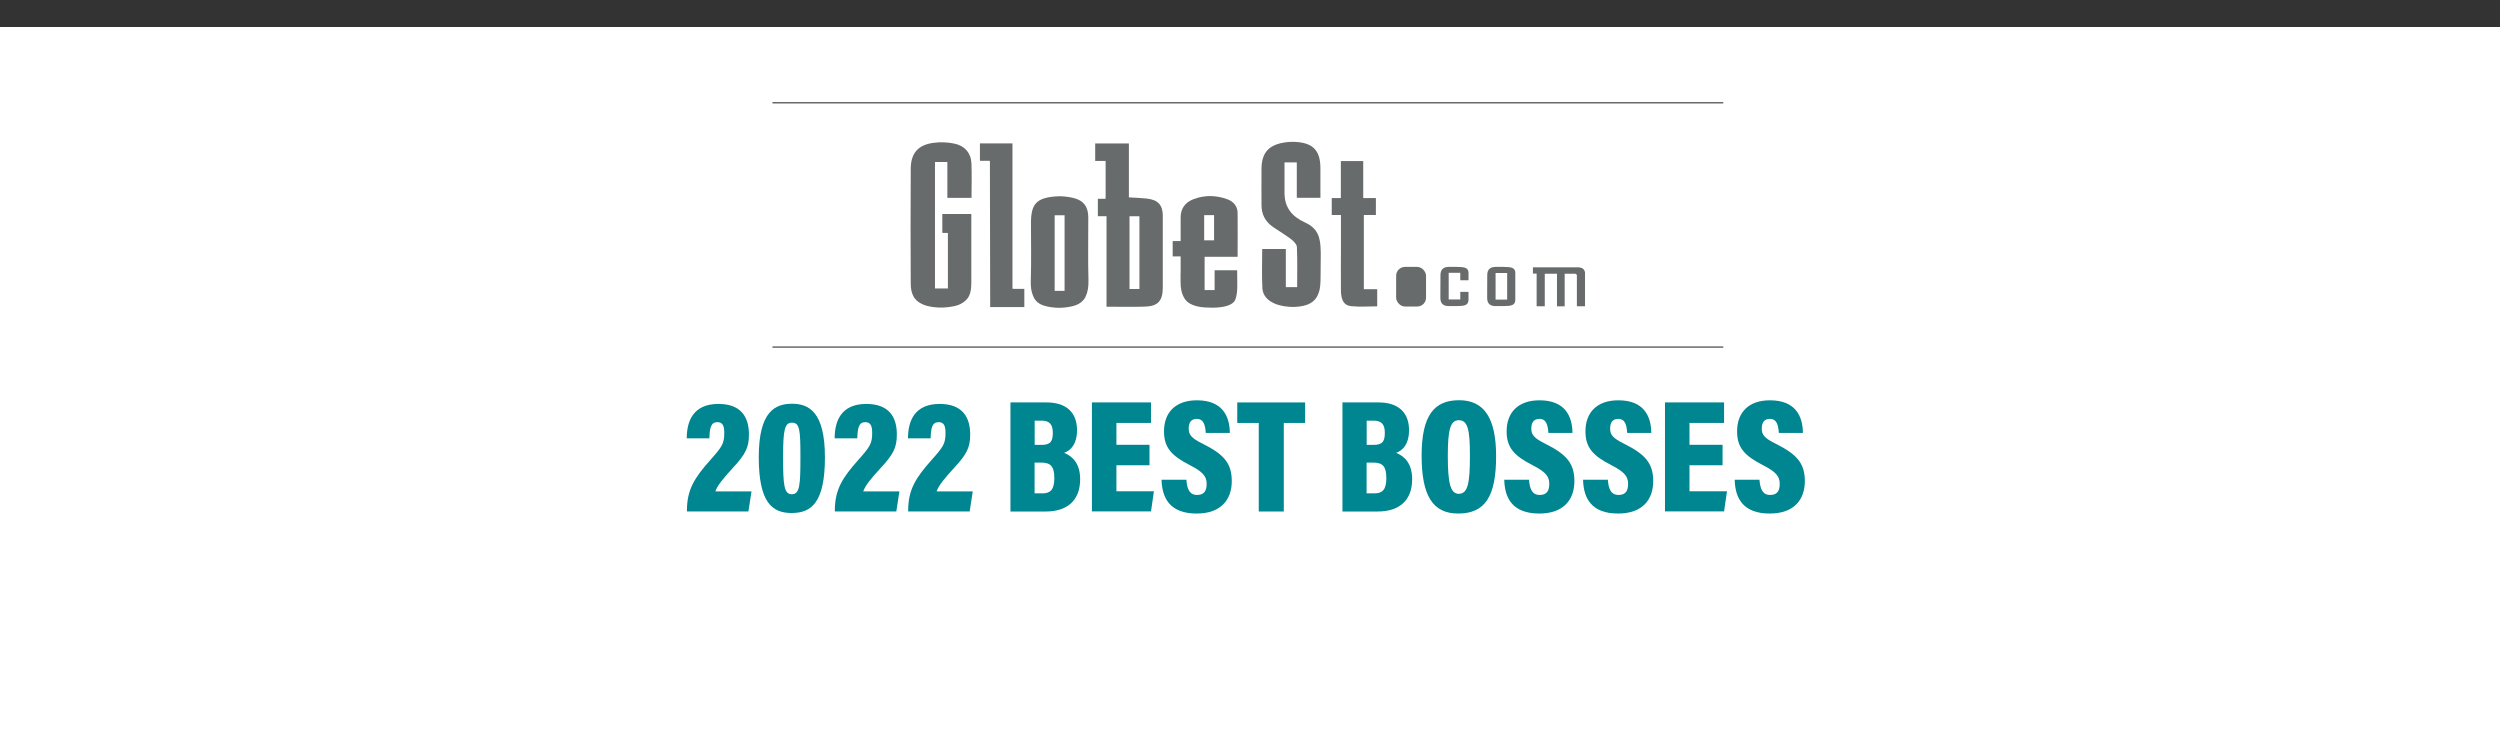 <?xml version="1.0" encoding="UTF-8"?>
<svg xmlns="http://www.w3.org/2000/svg" viewBox="0 0 282.6 82.94">
  <rect x="0" y="0" width="282.6" height="82.94" fill="#333333" stroke="none"/>
  <defs>
    <style>.cls-1{fill:#fff;}.cls-1,.cls-2,.cls-3{stroke-width:0px;}.cls-2{fill:#686b6b;}.cls-3{fill:#008691;}</style>
  </defs>
  <g id="_2021_GLOBE_ST">
    <rect class="cls-1" y="3.06" width="282.6" height="79.88"></rect>
    <path class="cls-3" d="m78.69,57.9v-.15c.02-2.34.84-3.68,2.72-5.8,1.32-1.49,1.58-1.86,1.58-3.07,0-.72-.11-1.26-.78-1.26-.75,0-.89.63-.93,1.86h-2.6c0-1.99.75-3.96,3.65-3.96,2.57,0,3.51,1.47,3.51,3.51,0,1.49-.37,2.27-1.92,3.92-1.01,1.1-1.71,1.94-1.95,2.64h4.17l-.35,2.31h-7.09Z"></path>
    <path class="cls-3" d="m94.57,51.69c0,5.27-1.6,6.39-3.83,6.39s-3.79-1.17-3.79-6.44,1.89-6.14,3.83-6.14,3.79.93,3.79,6.17h0Zm-4.82-.07c0,3.2.09,4.32,1,4.32s.99-1.1.99-4.28-.07-3.96-.99-3.96c-.84,0-1,.87-1,3.92Z"></path>
    <path class="cls-3" d="m95.7,57.9v-.15c.02-2.34.84-3.68,2.72-5.8,1.32-1.49,1.58-1.86,1.58-3.07,0-.72-.11-1.26-.78-1.26-.75,0-.89.63-.93,1.86h-2.6c0-1.99.75-3.96,3.64-3.96,2.57,0,3.51,1.47,3.51,3.51,0,1.49-.37,2.27-1.92,3.92-1,1.1-1.71,1.94-1.95,2.64h4.17l-.35,2.31h-7.08,0Z"></path>
    <path class="cls-3" d="m105,57.9v-9.28c-.33-.02-.86-.08-1.14-.11v-1.99c.89-.07,1.65-.47,2.03-.87h1.93v12.26h-2.82Z"></path>
    <path class="cls-3" d="m112.94,45.35h4.18c2.25,0,3.5,1.14,3.5,3.22,0,1.56-.71,2.31-1.49,2.58.89.37,1.84,1.15,1.84,3.03,0,2.47-1.53,3.72-3.94,3.72h-4.09s0-12.55,0-12.55Zm3.59,4.89c1.06,0,1.3-.43,1.3-1.4s-.39-1.39-1.28-1.39h-.8v2.79h.79Zm-.78,5.58h.91c.89,0,1.36-.43,1.36-1.75s-.37-1.8-1.53-1.8h-.75v3.55h0Z"></path>
    <path class="cls-3" d="m128.97,52.58h-3.81v3h4.32l-.33,2.33h-6.81v-12.55h6.81v2.36h-3.98v2.51h3.81v2.36h0Z"></path>
    <path class="cls-3" d="m133.21,54.25c.07,1.04.35,1.75,1.23,1.75s1.1-.56,1.1-1.28c0-.86-.43-1.38-1.92-2.14-2.18-1.11-3-2.07-3-3.9,0-2.16,1.3-3.57,3.79-3.57,2.94,0,3.78,1.84,3.79,3.75h-2.77c-.06-.87-.22-1.62-1.04-1.62-.63,0-.93.41-.93,1.11s.28,1.1,1.65,1.77c2.33,1.17,3.31,2.17,3.31,4.28s-1.21,3.74-4.04,3.74c-3.05,0-3.98-1.75-4.04-3.89h2.86Z"></path>
    <path class="cls-3" d="m141.55,47.71h-2.47v-2.36h7.81v2.36h-2.46v10.19h-2.88v-10.19Z"></path>
    <path class="cls-3" d="m151.18,45.35h4.13c2.18,0,3.74,1.21,3.74,3.79s-1.39,3.85-3.87,3.85h-1.14v4.91h-2.87s0-12.55,0-12.55Zm2.87,5.45h.75c1,0,1.38-.48,1.38-1.67s-.5-1.62-1.3-1.62h-.82v3.29h0Z"></path>
    <path class="cls-3" d="m160.31,45.35h2.88v10.21h3.98l-.26,2.34h-6.6v-12.55Z"></path>
    <path class="cls-3" d="m171.2,55.2l-.43,2.7h-2.88l2.47-12.55h4.05l2.51,12.55h-3l-.45-2.7h-2.29,0Zm1.92-2.42c-.3-1.84-.57-3.89-.72-5.04h-.09c-.13,1.21-.43,3.2-.72,5.04h1.54Z"></path>
    <path class="cls-3" d="m185.77,53.96c-.04,1.3-.5,4.19-4,4.19s-4.2-2.53-4.2-6.54c0-4.54,1.43-6.47,4.32-6.47,3.35,0,3.85,2.57,3.89,4.05h-2.88c-.02-.71-.04-1.78-1.04-1.78s-1.24,1.15-1.24,4.22c0,2.7.15,4.28,1.21,4.28.99,0,1.04-1.17,1.08-1.93h2.88,0Z"></path>
    <path class="cls-3" d="m193.65,52.58h-3.81v3h4.32l-.33,2.33h-6.81v-12.55h6.81v2.36h-3.98v2.51h3.81v2.36h0Z"></path>
    <path class="cls-3" d="m197.89,54.25c.07,1.04.35,1.75,1.23,1.75s1.1-.56,1.1-1.28c0-.86-.43-1.38-1.92-2.14-2.18-1.11-3-2.07-3-3.9,0-2.16,1.3-3.57,3.79-3.57,2.94,0,3.78,1.84,3.79,3.75h-2.77c-.06-.87-.22-1.62-1.04-1.62-.63,0-.93.41-.93,1.11s.28,1.1,1.65,1.77c2.33,1.17,3.31,2.17,3.31,4.28s-1.21,3.74-4.04,3.74c-3.05,0-3.98-1.75-4.04-3.89h2.86Z"></path>
    <path class="cls-3" d="m112.35,64.74h-2.47v-2.36h7.81v2.36h-2.46v10.19h-2.88v-10.19Z"></path>
    <path class="cls-3" d="m126.8,68.57c0,4.61-1.24,6.6-4.37,6.6-2.92,0-4.2-2.03-4.2-6.66s1.43-6.38,4.32-6.38,4.26,2.07,4.26,6.44Zm-5.56-.06c0,3.09.28,4.39,1.26,4.39,1.04,0,1.28-1.21,1.28-4.39,0-3-.24-4.09-1.28-4.09-.99,0-1.26,1.15-1.26,4.09Z"></path>
    <path class="cls-3" d="m132.87,74.93l-2.08-12.55h3.03c.26,2.32.67,6.38.82,8.63h.08c.35-2.46.91-5.99,1.3-8.63h2.46c.35,2.29.91,6.03,1.23,8.54h.09c.21-2.47.69-6.62.89-8.54h2.79l-2.23,12.55h-2.9c-.37-2.21-.89-5-1.21-7.51h-.07c-.32,2.47-.89,5.36-1.26,7.51h-2.93Z"></path>
    <path class="cls-3" d="m152.74,68.57c0,4.61-1.25,6.6-4.37,6.6-2.92,0-4.2-2.03-4.2-6.66s1.43-6.38,4.32-6.38,4.26,2.07,4.26,6.44Zm-5.56-.06c0,3.09.28,4.39,1.26,4.39,1.04,0,1.28-1.21,1.28-4.39,0-3-.24-4.09-1.28-4.09-.99,0-1.26,1.15-1.26,4.09Z"></path>
    <path class="cls-3" d="m157.15,69.8v5.13h-2.85v-12.55h4.24c2.42,0,3.66,1.19,3.66,3.48,0,1.73-.86,2.55-1.62,2.85.99.45,1.45,1.25,1.45,3.05v.45c0,1.39.06,2.18.13,2.73h-2.79c-.15-.48-.21-1.6-.21-2.82v-.43c0-1.49-.3-1.88-1.39-1.88h-.63,0Zm0-2.18h.67c1.1,0,1.5-.39,1.5-1.62,0-1.02-.37-1.49-1.32-1.49h-.86v3.11h0Z"></path>
    <path class="cls-3" d="m163.68,62.38h2.81v5.22c.61-1.26,1.82-3.81,2.57-5.22h3.2l-2.85,4.91,2.9,7.64h-3.14l-1.78-5.15-.89,1.34v3.81h-2.81v-12.55h0Z"></path>
    <rect class="cls-2" x="87.75" y="11.53" width="107.48" height=".17"></rect>
    <rect class="cls-2" x="87.75" y="39.15" width="107.48" height=".17"></rect>
    <path class="cls-2" d="m166.44,30.83c-.05-.56-.4-.66-1.37-.66-.31,0-.61,0-.92,0-.59.02-.89.33-.89.92,0,.76-.01,1.53-.01,2.29,0,.07,0,.14,0,.21,0,.03,0,.06,0,.09,0,.59.29.9.88.92.31.01.61,0,.92,0,.97,0,1.33-.1,1.38-.66h0v-.95h-.93v.86h-1.31v-3.01h1.31v.84h.93v-.87h0Z"></path>
    <path class="cls-2" d="m171.74,30.83c-.05-.56-.4-.66-1.37-.66-.31,0-.61,0-.92,0-.59.02-.89.33-.89.92,0,.76-.01,1.53-.01,2.29,0,.07,0,.14,0,.21,0,.03,0,.06,0,.09,0,.59.29.9.88.92.31.01.61,0,.92,0,.97,0,1.33-.1,1.38-.66h0v-3.13h0Zm-.93,2.18v.86h-1.31v-3.01h1.31v2.15Z"></path>
    <path class="cls-2" d="m179.6,30.85v-.05h0c-.07-.4-.33-.58-.81-.58-.71,0-1.41,0-2.12,0h0s-.3,0-.3,0c-.14,0-.28,0-.42,0h0s-2.24,0-2.24,0v.71h.42v3.69h.92s0,0,0,0v-3.68h1.38v3.69h.87v-3.69h1.15s.19,0,.23.17v3.51h0s.92,0,.92,0v-3.24c0-.08,0-.17,0-.25,0-.1,0-.18,0-.26Z"></path>
    <path class="cls-2" d="m154.6,32.68v-4.14h0v-4.24h1.36v-1.91h-1.43v-4.18h-2.53v4.18h-1.03v1.91h1.04v.13s0,0,0,0c0,1.14,0,2.24,0,3.33,0,1.71-.02,3.41,0,5.12.02,1.07.35,1.65,1.15,1.73.97.1,1.97.02,2.95.02v-1.94h-1.52Z"></path>
    <path class="cls-2" d="m149.73,28.45c0-1.67-.36-2.66-1.77-3.3-1.5-.68-2.25-1.7-2.31-3.12h-.01v-3.67h.11c.5,0,.87,0,1.28,0v4h2.67c0-1.15,0-2.24,0-3.33,0-2.01-.83-2.89-2.85-2.99-.43-.02-.87,0-1.3.08-1.72.29-2.49,1.18-2.51,2.91-.02,1.37,0,2.75,0,4.12-.01,1.08.43,1.92,1.32,2.52.68.46,1.38.88,2.03,1.37.28.22.64.57.65.87.07,1.57.03,2.98.03,4.55h-1.28v-4.31h-2.67c0,1.56-.06,2.93.02,4.44.05.79.57,1.36,1.31,1.69.31.15.68.25,1.1.33.43.07.87.1,1.3.08,1.44-.07,2.27-.53,2.63-1.52.19-.46.24-1.07.24-1.99,0-.97.02-1.78.02-2.75Z"></path>
    <path class="cls-2" d="m140.33,29.02c0-1.71.02-3.33,0-4.95-.01-.76-.46-1.29-1.17-1.55-1.27-.46-2.56-.49-3.83,0-.95.36-1.46,1.08-1.44,2.12,0,.24,0,.48,0,.72h0v1.89h-.78s-.08,0-.12.01v1.72h.9v1.89h-.01c0,.35,0,.63,0,.97,0,.72.11,1.32.4,1.81.04.09.13.24.31.41,0,0,.01.01.02.02h0c.37.33,1.09.69,2.51.69,0,0,2.16.15,2.83-.69h0s0,0,0-.01c.08-.1.14-.22.17-.35h0c.25-.74.16-1.77.16-3.17-.82,0-1.65,0-2.55,0v2.24h-1.13v-3.76h3.75Zm-3.78-1.85v-2.85h1.12v2.85h-1.12Z"></path>
    <path class="cls-2" d="m131.88,24.49c0-1.33-.53-1.91-1.86-2.05-.63-.07-1.26-.08-1.98-.13v-6.09h-3.81v1.97h1.17v.09s0,0,.01,0v4.01s0,0-.01,0v.18h-.87v1.97h.98v10.23c1.53,0,2.96.04,4.39-.01,1.41-.05,1.96-.66,1.97-2.09.01-2.7.01-5.39,0-8.09Zm-3.77,8.18v-8.22h1.12v8.22h-1.12Z"></path>
    <path class="cls-2" d="m122.95,33.88c.04-.05.08-.11.11-.17,0,0,0,0,0,0,.04-.06.07-.12.1-.19.25-.52.34-1.14.32-1.85-.07-2.37-.01-4.73-.02-7.1,0-1.2-.53-1.92-1.71-2.2-.64-.15-1.32-.22-1.97-.17-2.21.18-2.8.86-2.8,3.05,0,2.16.05,4.33-.02,6.49-.02.61.04,1.16.23,1.63h0c.32.93,1.06,1.28,2.55,1.41.64.05,1.32-.02,1.94-.17.54-.13.94-.35,1.21-.68h0s.03-.04.04-.07Zm-3.29-9.55h1.12v8.55h-1.12v-8.55Z"></path>
    <path class="cls-2" d="m110.26,22.37c0-1.34.05-2.64-.01-3.93-.06-1.18-.78-1.96-1.9-2.2-.78-.17-1.63-.2-2.43-.09-1.73.25-2.51,1.18-2.53,2.91-.03,4.33-.02,8.66,0,12.99,0,.64.11,1.13.35,1.52h-.02c.07.1.15.19.23.28.03.04.06.07.1.11h0c.42.38,1.01.63,1.78.74.81.12,1.68.08,2.48-.09.52-.11.96-.33,1.29-.65h0c.49-.45.64-1.06.64-2.09,0-2.01,0-4.02,0-6.03v-1.65h-3.28v1.98s0,0,.01,0v.16h.62v6.28h-1.46v-14.3h1.4v4.06h2.71Z"></path>
    <path class="cls-2" d="m112.33,18.19v.13s0,0,.01,0c0,.33,0,.63,0,.93,0,5.15.02,10.3.03,15.46h3.86v-1.97s0-.01,0-.02c0,0,0,0,0,0v-.07h-1.11c-.08,0-.15,0-.23-.01v-16.43h-3.68v1.96s.07,0,.1.01h1.02Z"></path>
    <rect class="cls-2" x="158.25" y="30.17" width="3.38" height="4.48" rx="1" ry="1"></rect>
  </g>
  <g id="_2022_GLOBE_ST_copy_3">
    <rect class="cls-1" y="3.06" width="282.6" height="79.88"></rect>
    <rect class="cls-2" x="87.32" y="11.53" width="107.48" height=".17"></rect>
    <rect class="cls-2" x="87.32" y="39.15" width="107.48" height=".17"></rect>
    <path class="cls-2" d="m166.01,30.83c-.05-.56-.4-.66-1.37-.66-.31,0-.61,0-.92,0-.59.02-.89.33-.89.92,0,.76-.01,1.53-.01,2.29,0,.07,0,.14,0,.21,0,.03,0,.06,0,.09,0,.59.29.9.88.92.31.01.61,0,.92,0,.97,0,1.33-.1,1.38-.66h0v-.95h-.93v.86h-1.31v-3.01h1.31v.84h.93v-.87h0Z"></path>
    <path class="cls-2" d="m171.3,30.83c-.05-.56-.4-.66-1.37-.66-.31,0-.61,0-.92,0-.59.02-.89.33-.89.92,0,.76-.01,1.53-.01,2.29,0,.07,0,.14,0,.21,0,.03,0,.06,0,.09,0,.59.29.9.88.92.31.01.61,0,.92,0,.97,0,1.33-.1,1.38-.66h0v-3.13h0Zm-.93,2.18v.86h-1.31v-3.01h1.31v2.15Z"></path>
    <path class="cls-2" d="m179.17,30.85v-.05h0c-.07-.4-.33-.58-.81-.58-.71,0-1.41,0-2.12,0h0s-.3,0-.3,0c-.14,0-.28,0-.42,0h0s-2.24,0-2.24,0v.71h.42v3.69h.92s0,0,0,0v-3.68h1.38v3.69h.87v-3.69h1.15s.19,0,.23.17v3.51h0s.92,0,.92,0v-3.24c0-.08,0-.17,0-.25,0-.1,0-.18,0-.26Z"></path>
    <path class="cls-2" d="m154.17,32.68v-4.14h0v-4.24h1.36v-1.91h-1.43v-4.18h-2.53v4.18h-1.03v1.91h1.04v.13s0,0,0,0c0,1.14,0,2.24,0,3.33,0,1.71-.02,3.41,0,5.12.02,1.07.35,1.65,1.15,1.73.97.1,1.97.02,2.95.02v-1.94h-1.52Z"></path>
    <path class="cls-2" d="m149.29,28.45c0-1.67-.36-2.66-1.77-3.3-1.5-.68-2.25-1.7-2.31-3.12h-.01v-3.67h.11c.5,0,.87,0,1.28,0v4h2.67c0-1.15,0-2.24,0-3.33,0-2.01-.83-2.89-2.85-2.99-.43-.02-.87,0-1.3.08-1.72.29-2.49,1.18-2.51,2.91-.02,1.37,0,2.75,0,4.12-.01,1.08.43,1.92,1.32,2.52.68.46,1.38.88,2.03,1.37.28.22.64.57.65.87.07,1.57.03,2.98.03,4.55h-1.28v-4.31h-2.67c0,1.56-.06,2.93.02,4.44.05.79.57,1.36,1.31,1.69.31.15.68.25,1.1.33.43.07.87.1,1.3.08,1.44-.07,2.27-.53,2.63-1.52.19-.46.24-1.07.24-1.99,0-.97.02-1.78.02-2.75Z"></path>
    <path class="cls-2" d="m139.9,29.02c0-1.71.02-3.33,0-4.95-.01-.76-.46-1.29-1.17-1.55-1.27-.46-2.56-.49-3.83,0-.95.36-1.46,1.08-1.44,2.12,0,.24,0,.48,0,.72h0v1.89h-.78s-.08,0-.12.01v1.72h.9v1.89h-.01c0,.35,0,.63,0,.97,0,.72.11,1.32.4,1.81.04.09.13.24.31.41,0,0,.01.01.02.02h0c.37.33,1.09.69,2.51.69,0,0,2.16.15,2.83-.69h0s0,0,0-.01c.08-.1.14-.22.17-.35h0c.25-.74.16-1.77.16-3.17-.82,0-1.65,0-2.55,0v2.24h-1.13v-3.76h3.75Zm-3.78-1.85v-2.85h1.12v2.85h-1.12Z"></path>
    <path class="cls-2" d="m131.45,24.49c0-1.33-.53-1.91-1.86-2.05-.63-.07-1.26-.08-1.98-.13v-6.09h-3.81v1.97h1.17v.09s0,0,.01,0v4.01s0,0-.01,0v.18h-.87v1.97h.98v10.23c1.53,0,2.96.04,4.39-.01,1.41-.05,1.96-.66,1.97-2.09.01-2.7.01-5.39,0-8.09Zm-3.77,8.18v-8.22h1.12v8.22h-1.12Z"></path>
    <path class="cls-2" d="m122.51,33.88c.04-.05.08-.11.11-.17,0,0,0,0,0,0,.04-.06.07-.12.1-.19.25-.52.34-1.14.32-1.85-.07-2.37-.01-4.73-.02-7.1,0-1.2-.53-1.92-1.71-2.2-.64-.15-1.32-.22-1.97-.17-2.21.18-2.8.86-2.8,3.05,0,2.16.05,4.33-.02,6.49-.02.61.04,1.16.23,1.63h0c.32.93,1.06,1.28,2.55,1.41.64.05,1.32-.02,1.94-.17.54-.13.94-.35,1.21-.68h0s.03-.04.04-.07Zm-3.29-9.55h1.12v8.55h-1.12v-8.55Z"></path>
    <path class="cls-2" d="m109.82,22.37c0-1.34.05-2.64-.01-3.93-.06-1.18-.78-1.96-1.9-2.2-.78-.17-1.63-.2-2.43-.09-1.73.25-2.51,1.18-2.53,2.91-.03,4.33-.02,8.66,0,12.99,0,.64.11,1.13.35,1.52h-.02c.07.1.15.19.23.28.03.04.06.07.1.11h0c.42.38,1.01.63,1.78.74.81.12,1.68.08,2.48-.09.52-.11.96-.33,1.29-.65h0c.49-.45.64-1.06.64-2.09,0-2.01,0-4.02,0-6.03v-1.65h-3.28v1.98s0,0,.01,0v.16h.62v6.28h-1.46v-14.3h1.4v4.06h2.71Z"></path>
    <path class="cls-2" d="m111.89,18.19v.13s0,0,.01,0c0,.33,0,.63,0,.93,0,5.15.02,10.3.03,15.46h3.86v-1.97s0-.01,0-.02c0,0,0,0,0,0v-.07h-1.11c-.08,0-.15,0-.23-.01v-16.43h-3.68v1.96s.07,0,.1.01h1.02Z"></path>
    <rect class="cls-2" x="157.82" y="30.17" width="3.38" height="4.48" rx="1" ry="1"></rect>
    <path class="cls-3" d="m80.32,57.78v-.15c.02-2.34.84-3.69,2.72-5.81,1.32-1.49,1.58-1.86,1.58-3.07,0-.72-.11-1.26-.78-1.26-.75,0-.9.63-.93,1.86h-2.61c0-1.99.75-3.96,3.65-3.96,2.57,0,3.52,1.47,3.52,3.52,0,1.49-.37,2.27-1.92,3.93-1,1.1-1.71,1.93-1.95,2.64h4.17l-.36,2.31h-7.1Z"></path>
    <path class="cls-3" d="m96.22,51.56c0,5.27-1.6,6.4-3.84,6.4s-3.79-1.17-3.79-6.44,1.9-6.15,3.84-6.15,3.79.93,3.79,6.18h0Zm-4.82-.08c0,3.2.09,4.32,1,4.32s.99-1.09.99-4.28-.07-3.96-.99-3.96c-.84,0-1,.87-1,3.93Z"></path>
    <path class="cls-3" d="m97.36,57.78v-.15c.02-2.34.84-3.69,2.72-5.81,1.32-1.49,1.58-1.86,1.58-3.07,0-.72-.11-1.26-.78-1.26-.75,0-.9.63-.93,1.86h-2.61c0-1.99.75-3.96,3.65-3.96,2.57,0,3.52,1.47,3.52,3.52,0,1.49-.37,2.27-1.92,3.93-1,1.1-1.71,1.93-1.95,2.64h4.17l-.36,2.31h-7.1Z"></path>
    <path class="cls-3" d="m106.67,57.78v-9.29c-.33-.02-.86-.07-1.14-.11v-1.99c.9-.07,1.66-.46,2.03-.87h1.93v12.27h-2.83Z"></path>
    <path class="cls-3" d="m121.04,47.9h-3.65c-.06.6-.17,1.58-.21,2.16.37-.36.97-.56,1.73-.56,2.05,0,2.86,1.64,2.86,3.87,0,2.81-.97,4.6-3.91,4.6-2.7,0-3.6-1.66-3.65-3.57h2.72c.04.87.24,1.49.95,1.49.86,0,1.02-.75,1.02-2.18s-.21-2.08-1.04-2.08c-.61,0-.84.45-.99,1.12l-2.52-.26c.18-1.38.52-5.34.61-6.91h6.37l-.32,2.33h0Z"></path>
    <path class="cls-3" d="m130.63,51.56c0,5.27-1.6,6.4-3.84,6.4s-3.79-1.17-3.79-6.44,1.9-6.15,3.84-6.15,3.79.93,3.79,6.18h0Zm-4.82-.08c0,3.2.09,4.32,1,4.32s.99-1.09.99-4.28-.07-3.96-.99-3.96c-.84,0-1,.87-1,3.93Z"></path>
    <path class="cls-3" d="m138.17,45.22v8.79c0,.82.17,1.75,1.19,1.75s1.15-.8,1.15-1.73v-8.8h2.91v8.71c0,2.57-1.25,4.09-4.14,4.09s-4.02-1.53-4.02-4.11v-8.7h2.91Z"></path>
    <path class="cls-3" d="m145.15,57.78v-12.56h3.16c1.92,5.92,2.34,7.35,2.47,7.91h.06c-.13-1.58-.17-3.65-.17-5.61v-2.31h2.55v12.56h-3.11c-1.99-6.54-2.37-7.8-2.49-8.34h-.06c.09,1.51.15,3.84.15,5.88v2.46h-2.57.01Z"></path>
    <path class="cls-3" d="m155.13,45.22h3.6c3.28,0,4.62,1.86,4.62,6.03,0,4.47-1.32,6.54-4.73,6.54h-3.48v-12.56h0Zm2.91,10.37h.54c1.34,0,1.73-.95,1.73-4.38,0-2.87-.36-3.78-1.71-3.78h-.56v8.16Z"></path>
    <path class="cls-3" d="m171.55,52.46h-3.82v3h4.32l-.33,2.32h-6.81v-12.56h6.81v2.37h-3.99v2.52h3.82v2.37h0Z"></path>
    <path class="cls-3" d="m176.15,52.64v5.14h-2.85v-12.56h4.24c2.42,0,3.67,1.19,3.67,3.48,0,1.73-.86,2.55-1.62,2.85.99.45,1.45,1.24,1.45,3.06v.45c0,1.39.06,2.17.13,2.74h-2.79c-.15-.48-.21-1.6-.21-2.83v-.43c0-1.49-.3-1.88-1.39-1.88h-.63,0Zm0-2.18h.67c1.1,0,1.51-.39,1.51-1.62,0-1.02-.37-1.49-1.32-1.49h-.86v3.11h0Z"></path>
    <path class="cls-3" d="m189.54,57.78v-2.7h-4.21v-2.2l3.06-7.32h3.76v7.32h1.01l-.21,2.2h-.8v2.7h-2.61Zm0-6.64c0-1.32.06-2.59.09-3.55-.36,1.32-1.26,3.84-1.8,5.31h1.71v-1.75h0Z"></path>
    <path class="cls-3" d="m201.81,51.56c0,5.27-1.6,6.4-3.84,6.4s-3.79-1.17-3.79-6.44,1.9-6.15,3.84-6.15,3.79.93,3.79,6.18h0Zm-4.82-.08c0,3.2.09,4.32,1.01,4.32s.99-1.09.99-4.28-.08-3.96-.99-3.96c-.84,0-1.01.87-1.01,3.93Z"></path>
  </g>
  <g id="_2022_GLOBE_ST_copy">
    <rect class="cls-1" y="3.06" width="282.6" height="79.88"></rect>
    <path class="cls-3" d="m88.82,57.75v-.15c.02-2.29.82-3.6,2.66-5.66,1.29-1.46,1.55-1.82,1.55-2.99,0-.71-.11-1.23-.76-1.23-.73,0-.87.62-.91,1.82h-2.54c0-1.94.73-3.87,3.56-3.87,2.51,0,3.43,1.44,3.43,3.43,0,1.46-.36,2.22-1.87,3.83-.98,1.07-1.67,1.89-1.91,2.58h4.07l-.35,2.25h-6.93Z"></path>
    <path class="cls-3" d="m104.33,51.68c0,5.14-1.56,6.25-3.74,6.25s-3.7-1.14-3.7-6.29,1.85-6,3.74-6,3.7.91,3.7,6.03h0Zm-4.71-.07c0,3.13.09,4.22.98,4.22s.96-1.07.96-4.18-.07-3.87-.96-3.87c-.82,0-.98.85-.98,3.83Z"></path>
    <path class="cls-3" d="m105.44,57.75v-.15c.02-2.29.82-3.6,2.66-5.66,1.29-1.46,1.55-1.82,1.55-2.99,0-.71-.11-1.23-.76-1.23-.73,0-.87.62-.91,1.82h-2.54c0-1.94.73-3.87,3.56-3.87,2.51,0,3.43,1.44,3.43,3.43,0,1.46-.36,2.22-1.87,3.83-.98,1.07-1.67,1.89-1.91,2.58h4.07l-.35,2.25h-6.93Z"></path>
    <path class="cls-3" d="m114.52,57.75v-9.06c-.33-.02-.84-.08-1.11-.11v-1.94c.87-.07,1.62-.46,1.98-.85h1.89v11.97h-2.76Z"></path>
    <path class="cls-3" d="m123.59,57.75l-2.03-12.26h2.96c.26,2.27.65,6.23.8,8.43h.07c.35-2.4.89-5.85,1.27-8.43h2.4c.35,2.23.89,5.89,1.2,8.34h.09c.2-2.41.67-6.47.87-8.34h2.72l-2.18,12.26h-2.84c-.36-2.16-.87-4.89-1.18-7.33h-.07c-.31,2.41-.87,5.23-1.23,7.33h-2.86Z"></path>
    <path class="cls-3" d="m143.01,51.54c0,4.51-1.22,6.45-4.27,6.45-2.85,0-4.1-1.98-4.1-6.5s1.4-6.23,4.22-6.23,4.16,2.02,4.16,6.29Zm-5.43-.06c0,3.02.27,4.28,1.23,4.28,1.02,0,1.25-1.18,1.25-4.28,0-2.93-.24-3.99-1.25-3.99-.96,0-1.23,1.12-1.23,3.99Z"></path>
    <path class="cls-3" d="m151.94,53.82c0-1.91.03-4.45.07-5.94h-.07c-.36,2.56-.87,6.72-1.44,9.87h-2.27c-.44-3.27-.94-7.41-1.27-9.88h-.09c.06,1.44.11,3.92.11,6.05v3.83h-2.49v-12.26h3.98c.4,2.56.8,5.63.98,7.36h.06c.24-1.84.71-4.49,1.16-7.36h3.92v12.26h-2.66v-3.92h0Z"></path>
    <path class="cls-3" d="m162.93,52.56h-3.72v2.93h4.22l-.33,2.27h-6.65v-12.26h6.65v2.31h-3.89v2.45h3.72v2.31h0Z"></path>
    <path class="cls-3" d="m164.65,57.75v-12.26h3.09c1.87,5.77,2.29,7.18,2.41,7.72h.06c-.12-1.55-.17-3.56-.17-5.47v-2.25h2.49v12.26h-3.04c-1.94-6.38-2.31-7.61-2.43-8.14h-.06c.09,1.47.15,3.74.15,5.74v2.4h-2.51.01Z"></path>
    <path class="cls-3" d="m185.53,51.54c0,4.51-1.22,6.45-4.27,6.45-2.85,0-4.1-1.98-4.1-6.5s1.4-6.23,4.22-6.23,4.16,2.02,4.16,6.29Zm-5.43-.06c0,3.02.27,4.28,1.23,4.28,1.02,0,1.25-1.18,1.25-4.28,0-2.93-.24-3.99-1.25-3.99-.96,0-1.23,1.12-1.23,3.99Z"></path>
    <path class="cls-3" d="m187.06,45.49h6.65v2.29h-3.85v2.66h3.6v2.27h-3.6v5.05h-2.8v-12.26h0Z"></path>
    <path class="cls-3" d="m107.78,62.13v12.26h-2.81v-12.26s2.81,0,2.81,0Z"></path>
    <path class="cls-3" d="m109.65,74.39v-12.26h3.09c1.87,5.77,2.29,7.18,2.41,7.72h.06c-.12-1.55-.17-3.56-.17-5.47v-2.25h2.49v12.26h-3.04c-1.94-6.38-2.31-7.61-2.43-8.14h-.06c.09,1.47.15,3.74.15,5.74v2.4h-2.51.01Z"></path>
    <path class="cls-3" d="m119.39,62.13h6.65v2.29h-3.85v2.66h3.6v2.27h-3.6v5.05h-2.8v-12.26h0Z"></path>
    <path class="cls-3" d="m127.24,62.13h2.81v9.97h3.89l-.26,2.29h-6.45s0-12.26,0-12.26Z"></path>
    <path class="cls-3" d="m137.48,62.13v8.58c0,.8.17,1.71,1.16,1.71s1.12-.78,1.12-1.69v-8.59h2.84v8.5c0,2.51-1.22,3.99-4.03,3.99s-3.92-1.49-3.92-4.01v-8.48h2.84Z"></path>
    <path class="cls-3" d="m150.78,69.19h-3.72v2.93h4.22l-.33,2.27h-6.65v-12.26h6.65v2.31h-3.89v2.45h3.72v2.31h0Z"></path>
    <path class="cls-3" d="m152.49,74.39v-12.26h3.09c1.87,5.77,2.29,7.18,2.41,7.72h.06c-.12-1.55-.17-3.56-.17-5.47v-2.25h2.49v12.26h-3.04c-1.94-6.38-2.31-7.61-2.43-8.14h-.06c.09,1.47.15,3.74.15,5.74v2.4h-2.51.01Z"></path>
    <path class="cls-3" d="m169.91,70.54c-.03,1.27-.49,4.09-3.9,4.09s-4.1-2.47-4.1-6.39c0-4.43,1.4-6.32,4.22-6.32,3.27,0,3.76,2.51,3.8,3.96h-2.81c-.02-.69-.03-1.74-1.02-1.74s-1.21,1.12-1.21,4.12c0,2.63.15,4.18,1.18,4.18.96,0,1.02-1.14,1.05-1.89h2.81,0Z"></path>
    <path class="cls-3" d="m177.61,69.19h-3.72v2.93h4.22l-.33,2.27h-6.65v-12.26h6.65v2.31h-3.89v2.45h3.72v2.31h0Z"></path>
    <rect class="cls-2" x="87.32" y="11.53" width="107.48" height=".17"></rect>
    <rect class="cls-2" x="87.32" y="39.15" width="107.48" height=".17"></rect>
    <path class="cls-2" d="m166.01,30.83c-.05-.56-.4-.66-1.37-.66-.31,0-.61,0-.92,0-.59.02-.89.33-.89.92,0,.76-.01,1.53-.01,2.29,0,.07,0,.14,0,.21,0,.03,0,.06,0,.09,0,.59.29.9.88.92.31.01.61,0,.92,0,.97,0,1.33-.1,1.38-.66h0v-.95h-.93v.86h-1.31v-3.01h1.31v.84h.93v-.87h0Z"></path>
    <path class="cls-2" d="m171.3,30.83c-.05-.56-.4-.66-1.37-.66-.31,0-.61,0-.92,0-.59.02-.89.33-.89.92,0,.76-.01,1.53-.01,2.29,0,.07,0,.14,0,.21,0,.03,0,.06,0,.09,0,.59.29.9.88.92.31.01.61,0,.92,0,.97,0,1.33-.1,1.38-.66h0v-3.13h0Zm-.93,2.18v.86h-1.31v-3.01h1.31v2.15Z"></path>
    <path class="cls-2" d="m179.17,30.85v-.05h0c-.07-.4-.33-.58-.81-.58-.71,0-1.41,0-2.12,0h0s-.3,0-.3,0c-.14,0-.28,0-.42,0h0s-2.24,0-2.24,0v.71h.42v3.69h.92s0,0,0,0v-3.68h1.38v3.69h.87v-3.69h1.15s.19,0,.23.17v3.51h0s.92,0,.92,0v-3.24c0-.08,0-.17,0-.25,0-.1,0-.18,0-.26Z"></path>
    <path class="cls-2" d="m154.17,32.68v-4.14h0v-4.24h1.36v-1.91h-1.43v-4.18h-2.53v4.18h-1.03v1.91h1.04v.13s0,0,0,0c0,1.14,0,2.24,0,3.33,0,1.71-.02,3.41,0,5.12.02,1.07.35,1.65,1.15,1.73.97.1,1.97.02,2.95.02v-1.94h-1.52Z"></path>
    <path class="cls-2" d="m149.29,28.45c0-1.67-.36-2.66-1.77-3.3-1.5-.68-2.25-1.7-2.31-3.12h-.01v-3.67h.11c.5,0,.87,0,1.28,0v4h2.67c0-1.15,0-2.24,0-3.33,0-2.01-.83-2.89-2.85-2.99-.43-.02-.87,0-1.3.08-1.72.29-2.49,1.18-2.51,2.91-.02,1.37,0,2.75,0,4.12-.01,1.08.43,1.92,1.32,2.52.68.46,1.38.88,2.03,1.37.28.22.64.57.65.87.07,1.57.03,2.98.03,4.55h-1.28v-4.31h-2.67c0,1.56-.06,2.93.02,4.44.05.79.57,1.36,1.31,1.69.31.15.68.25,1.1.33.43.07.87.1,1.3.08,1.44-.07,2.27-.53,2.63-1.52.19-.46.24-1.07.24-1.99,0-.97.02-1.78.02-2.75Z"></path>
    <path class="cls-2" d="m139.9,29.02c0-1.71.02-3.33,0-4.95-.01-.76-.46-1.29-1.17-1.55-1.27-.46-2.56-.49-3.83,0-.95.36-1.46,1.08-1.44,2.12,0,.24,0,.48,0,.72h0v1.89h-.78s-.08,0-.12.01v1.72h.9v1.89h-.01c0,.35,0,.63,0,.97,0,.72.11,1.32.4,1.81.04.09.13.24.31.41,0,0,.01.01.02.02h0c.37.33,1.09.69,2.51.69,0,0,2.16.15,2.83-.69h0s0,0,0-.01c.08-.1.14-.22.17-.35h0c.25-.74.16-1.77.16-3.17-.82,0-1.65,0-2.55,0v2.24h-1.13v-3.76h3.75Zm-3.78-1.85v-2.85h1.12v2.85h-1.12Z"></path>
    <path class="cls-2" d="m131.45,24.49c0-1.33-.53-1.91-1.86-2.05-.63-.07-1.26-.08-1.98-.13v-6.09h-3.81v1.97h1.17v.09s0,0,.01,0v4.01s0,0-.01,0v.18h-.87v1.97h.98v10.23c1.53,0,2.96.04,4.39-.01,1.41-.05,1.96-.66,1.97-2.09.01-2.7.01-5.39,0-8.09Zm-3.77,8.18v-8.22h1.12v8.22h-1.12Z"></path>
    <path class="cls-2" d="m122.51,33.88c.04-.05.08-.11.11-.17,0,0,0,0,0,0,.04-.06.07-.12.1-.19.25-.52.34-1.14.32-1.85-.07-2.37-.01-4.73-.02-7.1,0-1.2-.53-1.92-1.71-2.2-.64-.15-1.32-.22-1.97-.17-2.21.18-2.8.86-2.8,3.05,0,2.16.05,4.33-.02,6.49-.02.61.04,1.16.23,1.63h0c.32.93,1.06,1.28,2.55,1.41.64.05,1.32-.02,1.94-.17.54-.13.94-.35,1.21-.68h0s.03-.04.04-.07Zm-3.29-9.55h1.12v8.55h-1.12v-8.55Z"></path>
    <path class="cls-2" d="m109.82,22.37c0-1.34.05-2.64-.01-3.93-.06-1.18-.78-1.96-1.9-2.2-.78-.17-1.63-.2-2.43-.09-1.73.25-2.51,1.18-2.53,2.91-.03,4.33-.02,8.66,0,12.99,0,.64.11,1.13.35,1.52h-.02c.07.1.15.19.23.28.03.04.06.07.1.11h0c.42.38,1.01.63,1.78.74.81.12,1.68.08,2.48-.09.52-.11.96-.33,1.29-.65h0c.49-.45.64-1.06.64-2.09,0-2.01,0-4.02,0-6.03v-1.65h-3.28v1.98s0,0,.01,0v.16h.62v6.28h-1.46v-14.3h1.4v4.06h2.71Z"></path>
    <path class="cls-2" d="m111.89,18.19v.13s0,0,.01,0c0,.33,0,.63,0,.93,0,5.15.02,10.3.03,15.46h3.86v-1.97s0-.01,0-.02c0,0,0,0,0,0v-.07h-1.11c-.08,0-.15,0-.23-.01v-16.43h-3.68v1.96s.07,0,.1.01h1.02Z"></path>
    <rect class="cls-2" x="157.82" y="30.17" width="3.38" height="4.48" rx="1" ry="1"></rect>
  </g>
  <g id="_2022_GLOBE_ST_copy_2">
    <rect class="cls-1" y="3.06" width="282.6" height="79.88"></rect>
    <path class="cls-3" d="m77.65,57.81v-.15c.02-2.3.82-3.62,2.67-5.69,1.3-1.46,1.55-1.83,1.55-3.01,0-.71-.11-1.24-.77-1.24-.73,0-.88.62-.91,1.83h-2.56c0-1.95.73-3.89,3.58-3.89,2.52,0,3.45,1.44,3.45,3.45,0,1.46-.36,2.23-1.88,3.85-.98,1.08-1.68,1.9-1.92,2.59h4.09l-.35,2.27h-6.96Z"></path>
    <path class="cls-3" d="m93.25,51.71c0,5.16-1.57,6.28-3.76,6.28s-3.72-1.15-3.72-6.32,1.86-6.03,3.76-6.03,3.72.91,3.72,6.06h0Zm-4.73-.08c0,3.14.09,4.24.99,4.24s.97-1.07.97-4.2-.08-3.89-.97-3.89c-.82,0-.99.86-.99,3.85Z"></path>
    <path class="cls-3" d="m94.37,57.81v-.15c.02-2.3.82-3.62,2.67-5.69,1.3-1.46,1.55-1.83,1.55-3.01,0-.71-.11-1.24-.77-1.24-.73,0-.88.62-.91,1.83h-2.56c0-1.95.73-3.89,3.58-3.89,2.52,0,3.45,1.44,3.45,3.45,0,1.46-.36,2.23-1.88,3.85-.99,1.08-1.68,1.9-1.92,2.59h4.09l-.35,2.27h-6.96Z"></path>
    <path class="cls-3" d="m102.66,57.81v-.15c.02-2.3.82-3.62,2.67-5.69,1.3-1.46,1.55-1.83,1.55-3.01,0-.71-.11-1.24-.77-1.24-.73,0-.88.62-.91,1.83h-2.56c0-1.95.73-3.89,3.58-3.89,2.52,0,3.45,1.44,3.45,3.45,0,1.46-.36,2.23-1.88,3.85-.98,1.08-1.68,1.9-1.92,2.59h4.09l-.35,2.27h-6.96Z"></path>
    <path class="cls-3" d="m114.2,45.49h4.11c2.21,0,3.44,1.12,3.44,3.16,0,1.53-.7,2.27-1.46,2.54.88.36,1.81,1.13,1.81,2.98,0,2.43-1.5,3.65-3.87,3.65h-4.01s0-12.32,0-12.32Zm3.53,4.8c1.04,0,1.28-.42,1.28-1.37s-.38-1.37-1.26-1.37h-.79v2.74h.77Zm-.77,5.48h.89c.88,0,1.33-.42,1.33-1.71s-.36-1.77-1.5-1.77h-.73v3.49h0Z"></path>
    <path class="cls-3" d="m129.94,52.59h-3.74v2.94h4.24l-.33,2.28h-6.68v-12.32h6.68v2.32h-3.91v2.47h3.74v2.32h0Z"></path>
    <path class="cls-3" d="m134.11,54.24c.07,1.02.35,1.71,1.21,1.71s1.08-.55,1.08-1.26c0-.84-.42-1.35-1.88-2.1-2.14-1.09-2.94-2.03-2.94-3.83,0-2.12,1.28-3.51,3.72-3.51,2.89,0,3.71,1.81,3.72,3.69h-2.72c-.06-.86-.22-1.59-1.02-1.59-.62,0-.91.4-.91,1.09s.27,1.08,1.62,1.74c2.29,1.15,3.25,2.14,3.25,4.2s-1.18,3.67-3.97,3.67c-3,0-3.91-1.71-3.97-3.82h2.81Z"></path>
    <path class="cls-3" d="m142.29,47.81h-2.43v-2.32h7.67v2.32h-2.41v10.01h-2.83v-10.01Z"></path>
    <path class="cls-3" d="m151.73,45.49h4.11c2.21,0,3.44,1.12,3.44,3.16,0,1.53-.7,2.27-1.46,2.54.88.36,1.81,1.13,1.81,2.98,0,2.43-1.5,3.65-3.87,3.65h-4.01s0-12.32,0-12.32Zm3.53,4.8c1.04,0,1.28-.42,1.28-1.37s-.38-1.37-1.26-1.37h-.79v2.74h.77Zm-.77,5.48h.89c.88,0,1.33-.42,1.33-1.71s-.36-1.77-1.5-1.77h-.73v3.49h0Z"></path>
    <path class="cls-3" d="m169.12,51.57c0,4.53-1.23,6.48-4.29,6.48-2.86,0-4.13-1.99-4.13-6.54s1.41-6.27,4.24-6.27,4.18,2.03,4.18,6.31h0Zm-5.46-.06c0,3.03.27,4.31,1.24,4.31,1.02,0,1.26-1.18,1.26-4.31,0-2.94-.24-4.01-1.26-4.01-.97,0-1.24,1.13-1.24,4.01Z"></path>
    <path class="cls-3" d="m172.84,54.24c.08,1.02.35,1.71,1.21,1.71s1.08-.55,1.08-1.26c0-.84-.42-1.35-1.88-2.1-2.14-1.09-2.94-2.03-2.94-3.83,0-2.12,1.28-3.51,3.72-3.51,2.89,0,3.71,1.81,3.72,3.69h-2.72c-.06-.86-.22-1.59-1.02-1.59-.62,0-.91.4-.91,1.09s.27,1.08,1.62,1.74c2.28,1.15,3.25,2.14,3.25,4.2s-1.18,3.67-3.97,3.67c-3,0-3.91-1.71-3.96-3.82h2.8Z"></path>
    <path class="cls-3" d="m181.75,54.24c.08,1.02.35,1.71,1.21,1.71s1.08-.55,1.08-1.26c0-.84-.42-1.35-1.88-2.1-2.14-1.09-2.94-2.03-2.94-3.83,0-2.12,1.28-3.51,3.72-3.51,2.89,0,3.71,1.81,3.72,3.69h-2.72c-.06-.86-.22-1.59-1.02-1.59-.62,0-.91.4-.91,1.09s.27,1.08,1.62,1.74c2.28,1.15,3.25,2.14,3.25,4.2s-1.18,3.67-3.97,3.67c-3,0-3.91-1.71-3.96-3.82h2.8Z"></path>
    <path class="cls-3" d="m194.72,52.59h-3.74v2.94h4.24l-.33,2.28h-6.68v-12.32h6.68v2.32h-3.91v2.47h3.74v2.32h0Z"></path>
    <path class="cls-3" d="m198.89,54.24c.08,1.02.35,1.71,1.21,1.71s1.08-.55,1.08-1.26c0-.84-.42-1.35-1.88-2.1-2.14-1.09-2.94-2.03-2.94-3.83,0-2.12,1.28-3.51,3.72-3.51,2.89,0,3.71,1.81,3.72,3.69h-2.72c-.06-.86-.22-1.59-1.02-1.59-.62,0-.91.4-.91,1.09s.27,1.08,1.62,1.74c2.28,1.15,3.25,2.14,3.25,4.2s-1.18,3.67-3.97,3.67c-3,0-3.91-1.71-3.96-3.82h2.8Z"></path>
    <rect class="cls-2" x="87.32" y="11.53" width="107.48" height=".17"></rect>
    <rect class="cls-2" x="87.32" y="39.15" width="107.48" height=".17"></rect>
    <path class="cls-2" d="m166.01,30.83c-.05-.56-.4-.66-1.37-.66-.31,0-.61,0-.92,0-.59.02-.89.33-.89.92,0,.76-.01,1.53-.01,2.29,0,.07,0,.14,0,.21,0,.03,0,.06,0,.09,0,.59.29.9.88.92.31.01.61,0,.92,0,.97,0,1.33-.1,1.38-.66h0v-.95h-.93v.86h-1.31v-3.01h1.31v.84h.93v-.87h0Z"></path>
    <path class="cls-2" d="m171.3,30.83c-.05-.56-.4-.66-1.37-.66-.31,0-.61,0-.92,0-.59.02-.89.33-.89.92,0,.76-.01,1.53-.01,2.29,0,.07,0,.14,0,.21,0,.03,0,.06,0,.09,0,.59.29.9.88.92.31.01.61,0,.92,0,.97,0,1.33-.1,1.38-.66h0v-3.13h0Zm-.93,2.18v.86h-1.31v-3.01h1.31v2.15Z"></path>
    <path class="cls-2" d="m179.17,30.85v-.05h0c-.07-.4-.33-.58-.81-.58-.71,0-1.41,0-2.12,0h0s-.3,0-.3,0c-.14,0-.28,0-.42,0h0s-2.24,0-2.24,0v.71h.42v3.69h.92s0,0,0,0v-3.68h1.38v3.69h.87v-3.69h1.15s.19,0,.23.17v3.51h0s.92,0,.92,0v-3.24c0-.08,0-.17,0-.25,0-.1,0-.18,0-.26Z"></path>
    <path class="cls-2" d="m154.17,32.68v-4.14h0v-4.24h1.36v-1.91h-1.43v-4.18h-2.53v4.18h-1.03v1.91h1.04v.13s0,0,0,0c0,1.14,0,2.24,0,3.33,0,1.71-.02,3.41,0,5.12.02,1.07.35,1.65,1.15,1.73.97.1,1.97.02,2.95.02v-1.94h-1.52Z"></path>
    <path class="cls-2" d="m149.29,28.45c0-1.67-.36-2.66-1.77-3.3-1.5-.68-2.25-1.7-2.31-3.12h-.01v-3.67h.11c.5,0,.87,0,1.28,0v4h2.67c0-1.15,0-2.24,0-3.33,0-2.01-.83-2.89-2.85-2.99-.43-.02-.87,0-1.3.08-1.72.29-2.49,1.18-2.51,2.91-.02,1.37,0,2.75,0,4.12-.01,1.08.43,1.92,1.32,2.52.68.46,1.38.88,2.03,1.37.28.22.64.57.65.87.07,1.57.03,2.98.03,4.55h-1.28v-4.31h-2.67c0,1.56-.06,2.93.02,4.44.05.79.57,1.36,1.31,1.69.31.15.68.25,1.1.33.43.07.87.1,1.3.08,1.44-.07,2.27-.53,2.63-1.52.19-.46.24-1.07.24-1.99,0-.97.02-1.78.02-2.75Z"></path>
    <path class="cls-2" d="m139.9,29.02c0-1.71.02-3.33,0-4.95-.01-.76-.46-1.29-1.17-1.55-1.27-.46-2.56-.49-3.83,0-.95.36-1.46,1.08-1.44,2.12,0,.24,0,.48,0,.72h0v1.89h-.78s-.08,0-.12.01v1.72h.9v1.89h-.01c0,.35,0,.63,0,.97,0,.72.11,1.32.4,1.81.04.09.13.24.31.41,0,0,.01.01.02.02h0c.37.33,1.09.69,2.51.69,0,0,2.16.15,2.83-.69h0s0,0,0-.01c.08-.1.14-.22.17-.35h0c.25-.74.16-1.77.16-3.17-.82,0-1.65,0-2.55,0v2.24h-1.13v-3.76h3.75Zm-3.78-1.85v-2.85h1.12v2.85h-1.12Z"></path>
    <path class="cls-2" d="m131.45,24.49c0-1.33-.53-1.91-1.86-2.05-.63-.07-1.26-.08-1.98-.13v-6.09h-3.81v1.97h1.17v.09s0,0,.01,0v4.01s0,0-.01,0v.18h-.87v1.97h.98v10.23c1.53,0,2.96.04,4.39-.01,1.41-.05,1.96-.66,1.97-2.09.01-2.7.01-5.39,0-8.09Zm-3.77,8.18v-8.22h1.12v8.22h-1.12Z"></path>
    <path class="cls-2" d="m122.51,33.88c.04-.05.08-.11.11-.17,0,0,0,0,0,0,.04-.06.07-.12.1-.19.25-.52.34-1.14.32-1.85-.07-2.37-.01-4.73-.02-7.1,0-1.2-.53-1.92-1.71-2.2-.64-.15-1.32-.22-1.97-.17-2.21.18-2.8.86-2.8,3.05,0,2.16.05,4.33-.02,6.49-.02.61.04,1.16.23,1.63h0c.32.93,1.06,1.28,2.55,1.41.64.05,1.32-.02,1.94-.17.54-.13.94-.35,1.21-.68h0s.03-.04.04-.07Zm-3.29-9.55h1.12v8.55h-1.12v-8.55Z"></path>
    <path class="cls-2" d="m109.82,22.37c0-1.34.05-2.64-.01-3.93-.06-1.18-.78-1.96-1.9-2.2-.78-.17-1.63-.2-2.43-.09-1.73.25-2.51,1.18-2.53,2.91-.03,4.33-.02,8.66,0,12.99,0,.64.11,1.13.35,1.52h-.02c.07.1.15.19.23.28.03.04.06.07.1.11h0c.42.38,1.01.63,1.78.74.81.12,1.68.08,2.48-.09.52-.11.96-.33,1.29-.65h0c.49-.45.64-1.06.64-2.09,0-2.01,0-4.02,0-6.03v-1.65h-3.28v1.98s0,0,.01,0v.16h.62v6.28h-1.46v-14.3h1.4v4.06h2.71Z"></path>
    <path class="cls-2" d="m111.89,18.19v.13s0,0,.01,0c0,.33,0,.63,0,.93,0,5.15.02,10.3.03,15.46h3.86v-1.97s0-.01,0-.02c0,0,0,0,0,0v-.07h-1.11c-.08,0-.15,0-.23-.01v-16.43h-3.68v1.96s.07,0,.1.01h1.02Z"></path>
    <rect class="cls-2" x="157.82" y="30.17" width="3.38" height="4.48" rx="1" ry="1"></rect>
  </g>
</svg>
